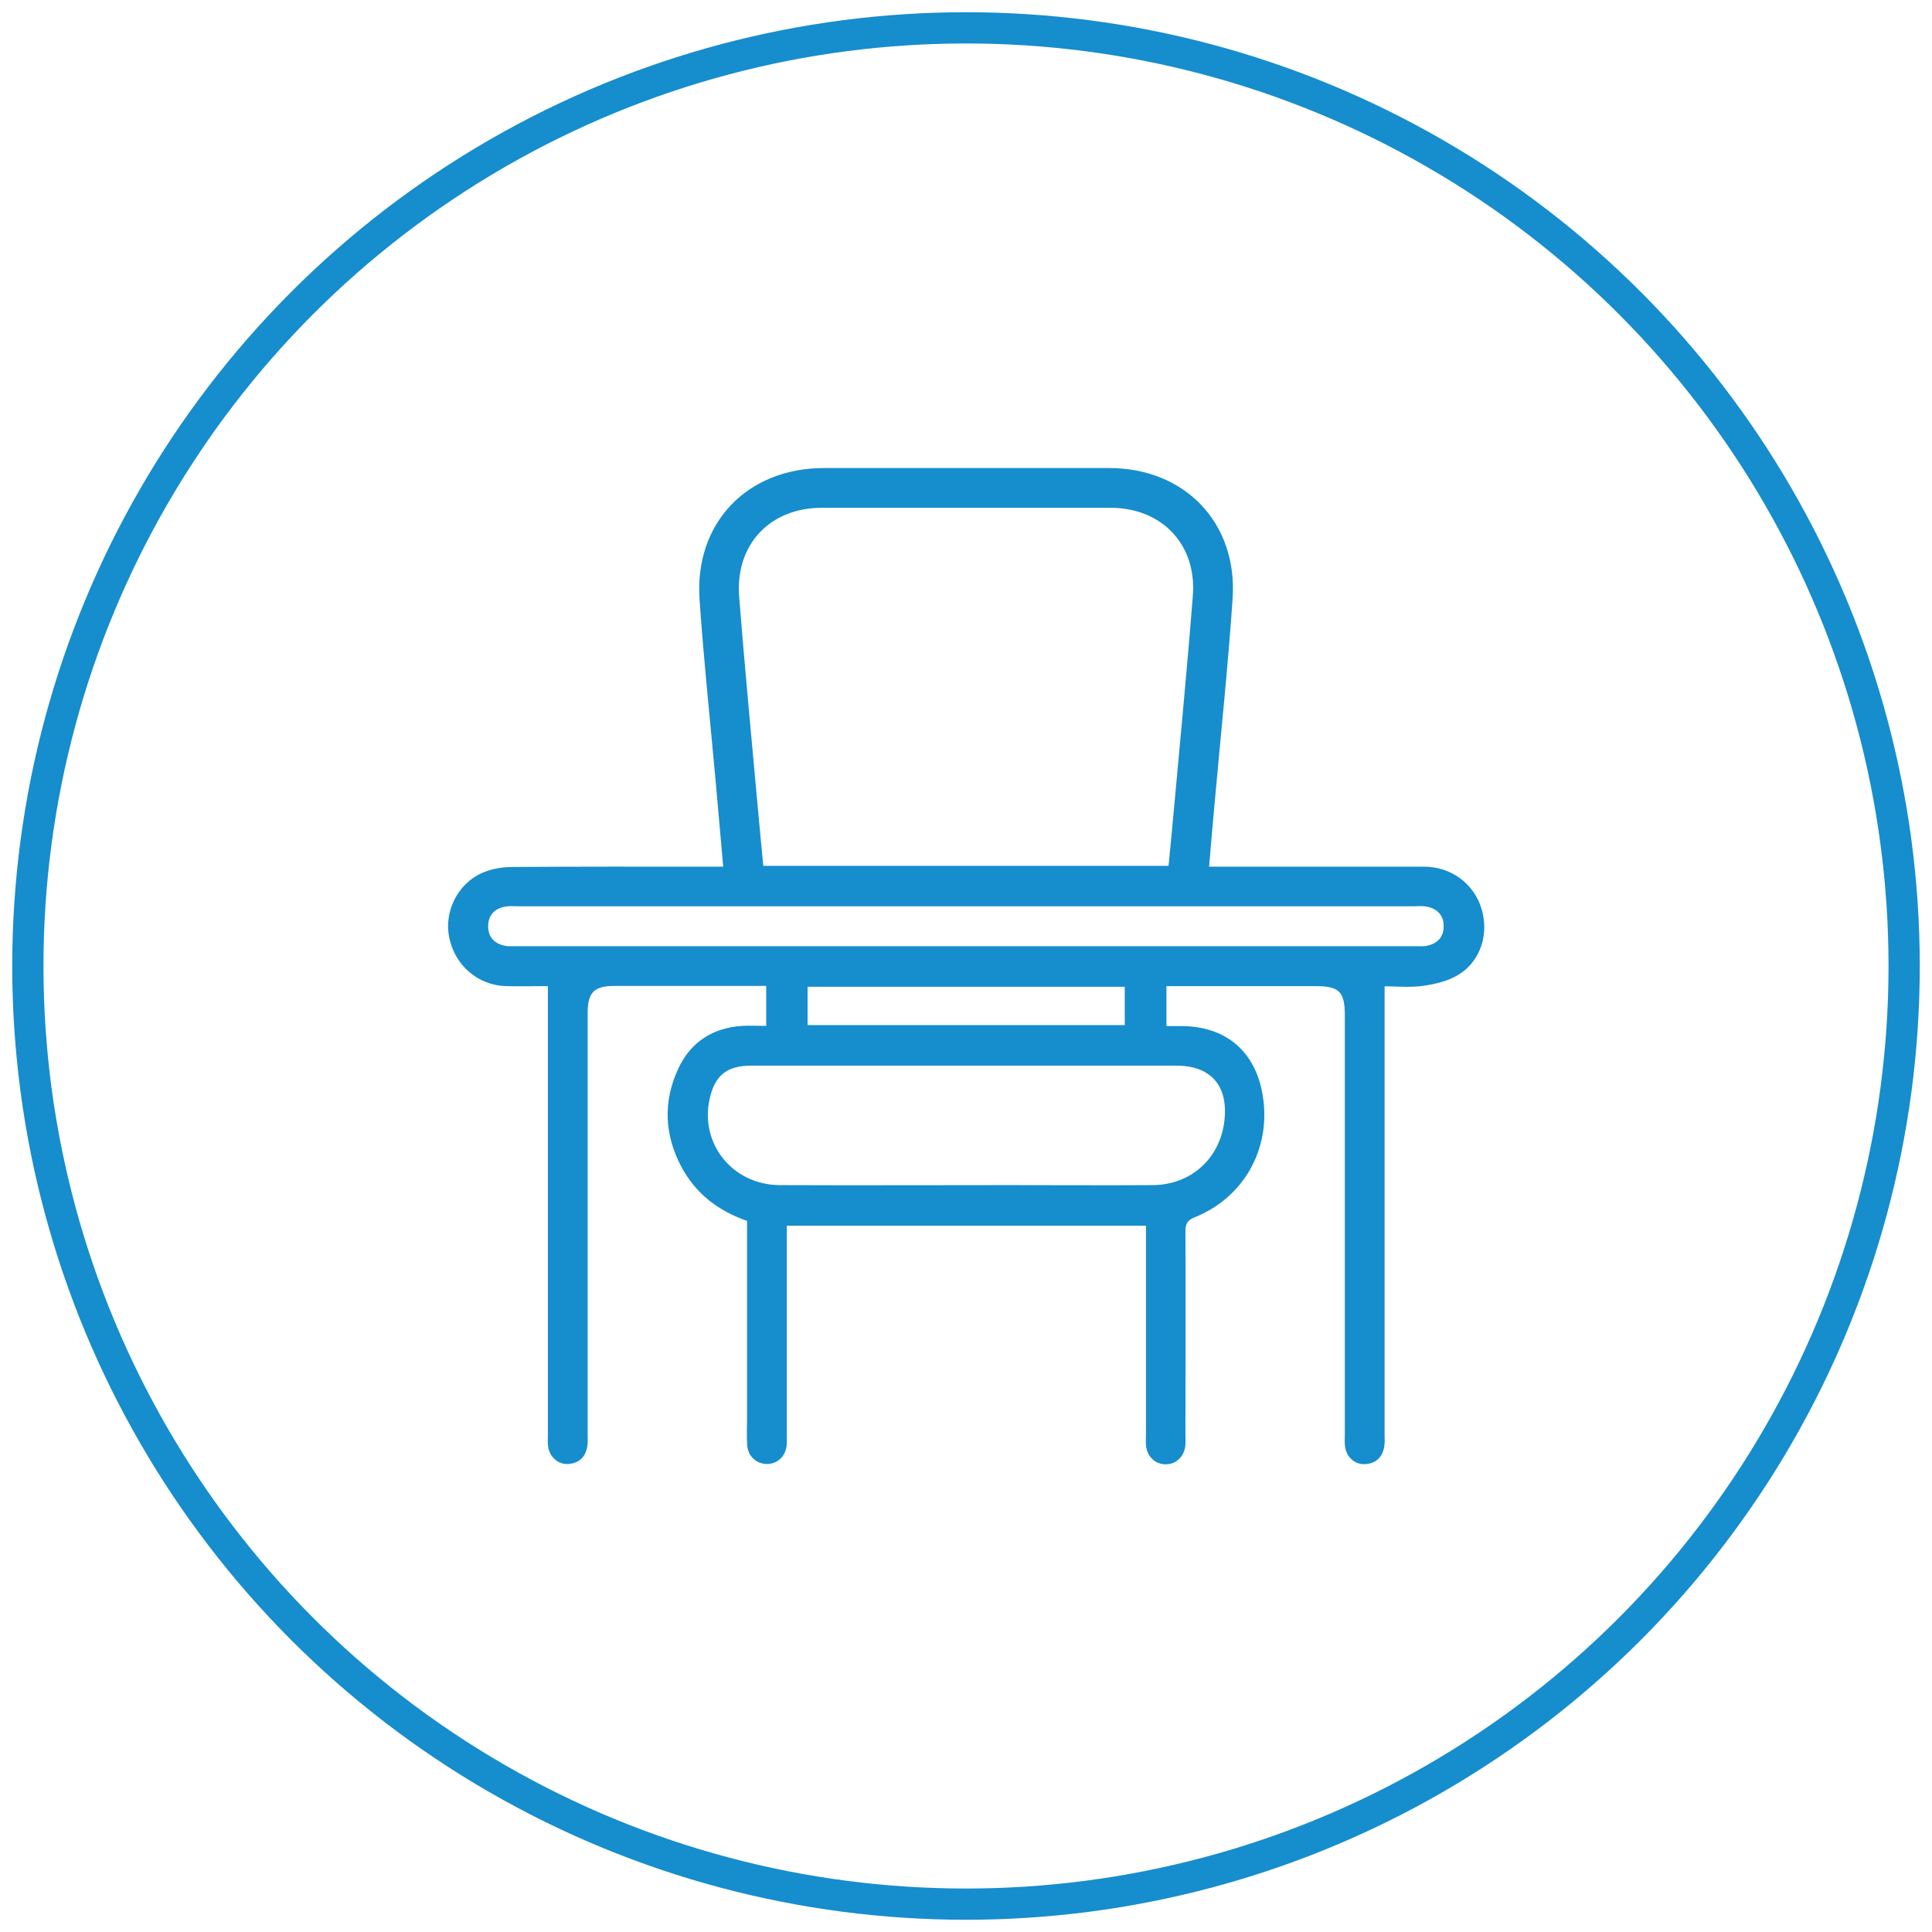 <?xml version="1.0" encoding="UTF-8"?>
<svg id="Livello_1" data-name="Livello 1" xmlns="http://www.w3.org/2000/svg" width="120" height="120" viewBox="0 0 120 120">
  <defs>
    <style>
      .cls-1 {
        fill: #168dcd;
        stroke-width: 0px;
      }

      .cls-2 {
        fill: none;
        stroke: #168dcd;
        stroke-miterlimit: 10;
        stroke-width: 1.94px;
      }
    </style>
  </defs>
  <circle class="cls-2" cx="60" cy="60" r="58.27"/>
  <path class="cls-1" d="m71.14,76.13h-22.27v.81c0,4.05,0,8.09,0,12.14,0,.23.01.47-.01.7-.07.68-.58,1.16-1.23,1.15-.64,0-1.17-.47-1.22-1.16-.04-.54-.01-1.08-.01-1.62,0-4.1,0-8.19,0-12.32-1.79-.62-3.19-1.69-4.08-3.36-1.06-2-1.14-4.05-.19-6.1.77-1.65,2.14-2.53,3.96-2.65.48-.03.97,0,1.5,0v-2.48c-.82,0-1.61,0-2.4,0-2.35,0-4.69,0-7.04,0-1.25,0-1.65.4-1.65,1.68,0,8.71,0,17.43,0,26.14,0,.26.02.52-.02.77-.11.67-.51,1.06-1.19,1.1-.64.04-1.17-.45-1.25-1.12-.03-.25-.01-.51-.01-.77,0-8.58,0-17.17,0-25.75v-2.04c-.78,0-1.69.02-2.6,0-1.75-.05-3.18-1.29-3.53-3.03-.33-1.6.53-3.35,2.07-4.01.57-.25,1.24-.36,1.87-.36,4.05-.03,8.09-.02,12.14-.02h.94c-.16-1.78-.31-3.49-.46-5.2-.34-3.8-.75-7.59-1.01-11.4-.32-4.75,2.95-8.15,7.72-8.16,5.9,0,11.8,0,17.71,0,4.72,0,8,3.41,7.68,8.12-.3,4.39-.77,8.78-1.16,13.17-.1,1.13-.2,2.25-.3,3.47.34,0,.61,0,.89,0,4.15,0,8.3,0,12.45,0,1.68,0,3.09,1.04,3.57,2.58.48,1.53,0,3.23-1.37,4.1-.64.41-1.46.61-2.23.72-.83.12-1.69.03-2.41.03v2.91c0,8.3,0,16.6,0,24.9,0,.26.02.52-.02.77-.11.67-.51,1.06-1.19,1.1-.64.04-1.17-.45-1.25-1.12-.03-.25-.01-.51-.01-.77,0-8.66,0-17.32,0-25.99,0-1.47-.35-1.81-1.83-1.81-3.06,0-6.13,0-9.25,0v2.48c.3,0,.6,0,.9,0,2.81,0,4.66,1.59,5.09,4.37.51,3.26-1.18,6.28-4.24,7.51-.49.19-.57.44-.57.9.02,4.18,0,8.35,0,12.53,0,.23.01.47,0,.7-.06.73-.58,1.22-1.25,1.21-.64-.01-1.14-.49-1.2-1.18-.02-.23,0-.46,0-.7,0-4.02,0-8.04,0-12.06v-.87Zm1.44-22.35c.06-.62.12-1.23.18-1.84.45-4.98.94-9.95,1.33-14.94.25-3.18-1.93-5.46-5.11-5.46-5.98,0-11.96,0-17.94,0-3.22,0-5.38,2.29-5.13,5.52.34,4.34.76,8.67,1.15,13.01.11,1.23.23,2.45.35,3.71h25.16Zm-12.58,12.41c-4.46,0-8.91,0-13.37,0-1.47,0-2.23.61-2.55,2.05-.63,2.79,1.42,5.35,4.34,5.37,4.79.02,9.58,0,14.38,0,2.94,0,5.87.02,8.81,0,2.37-.02,4.17-1.66,4.44-4,.25-2.17-.84-3.42-2.98-3.42-4.35,0-8.71,0-13.06,0Zm0-9.9c-9.28,0-18.56,0-27.84,0-.26,0-.52-.03-.77.02-.67.12-1.07.53-1.07,1.22,0,.69.4,1.09,1.07,1.22.22.04.46.02.69.02,18.61,0,37.22,0,55.83,0,.23,0,.47.02.69-.02.66-.13,1.07-.53,1.07-1.22,0-.68-.4-1.1-1.07-1.22-.25-.05-.51-.02-.77-.02-9.28,0-18.56,0-27.84,0Zm9.86,5h-19.7v2.38h19.7v-2.38Z"/>
</svg>